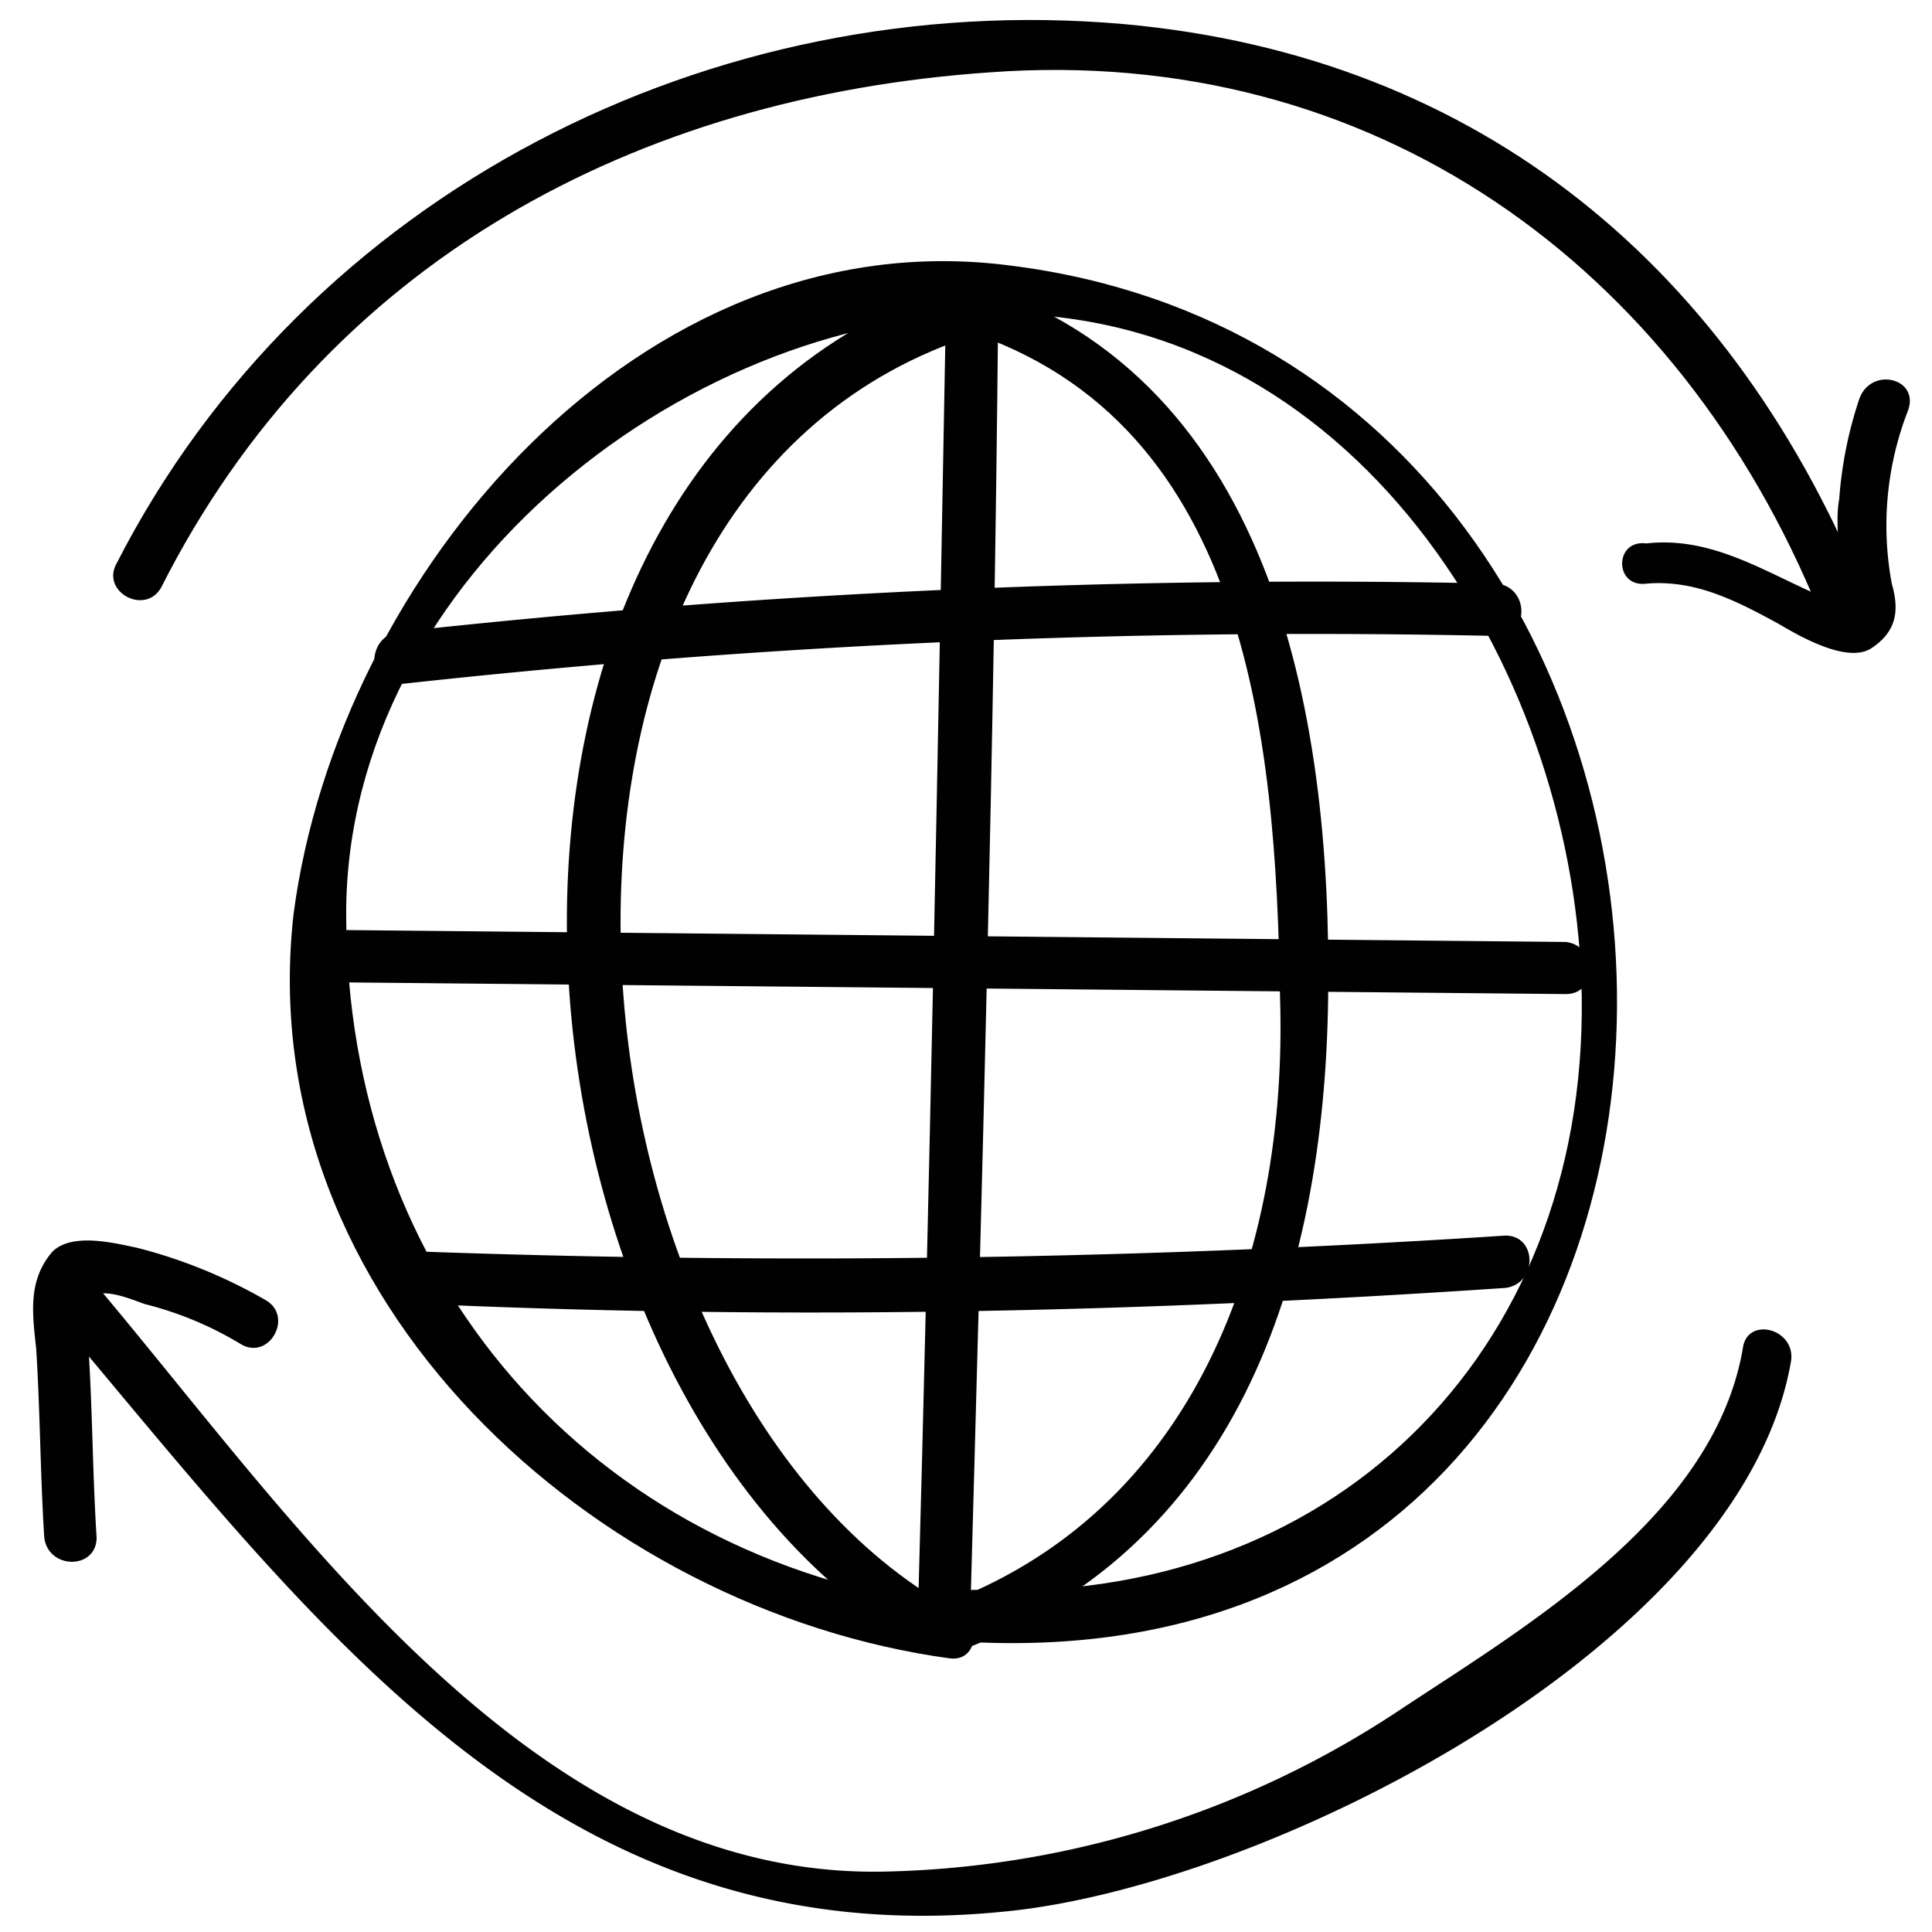 <?xml version="1.0" encoding="utf-8"?>
<svg xmlns="http://www.w3.org/2000/svg" fill="none" viewBox="0 0 86 86">
  <path d="M7.17 26.16C14.5 11.65 28.3 4.3 44.07 3.22c17.03-1.25 30.64 8.6 36.91 24.01.54 1.26 2.7.72 2.15-.53C77.23 12 65.93 2.5 50 1.07 31.7-.53 13.62 8.6 5.19 25.08c-.71 1.26 1.26 2.33 1.98 1.08Z" fill="#010101"/>
  <path d="M73.28 25.98c2.15-.18 3.94.72 5.91 1.8.9.53 3.05 1.78 4.12 1.07 1.08-.72 1.26-1.62.9-2.87a14.1 14.1 0 0 1 .72-7.7c.53-1.44-1.62-1.98-2.16-.54a18.06 18.06 0 0 0-.9 4.48c-.17.9 0 1.97 0 2.86 0 .36 0 .72.19 1.08.36.9.36 1.07-.18.71-2.87-1.07-5.38-3.04-8.6-2.68-1.43-.18-1.43 1.97 0 1.79ZM4.3 68.44c-.18-2.86-.18-5.55-.36-8.42v-1.8c0-1.24 1.97-.35 2.51-.17a15.5 15.5 0 0 1 4.3 1.8c1.25.7 2.33-1.26 1.07-1.98a22.68 22.68 0 0 0-5.73-2.33c-.9-.18-2.87-.71-3.76.18-1.08 1.26-.9 2.69-.72 4.3.18 2.87.18 5.55.36 8.42.18 1.44 2.33 1.44 2.33 0Z" fill="#010101"/>
  <path d="M2.15 58.23C13.97 72.2 24.55 87.08 44.61 85.1c11.65-1.07 32.97-11.82 35.12-24.54.18-1.44-1.97-1.97-2.15-.54-1.26 7.35-9.32 12.18-15.05 15.95a43.04 43.04 0 0 1-23.11 7.34c-15.77.36-26.34-15.76-35.48-26.51-1.25-1.26-2.69.35-1.79 1.43Z" fill="#010101"/>
  <path d="M42.28 71.49c-16.12-2.15-26.87-14.7-26.87-30.82 0-15.05 15.59-27.05 29.56-26.7 15.77.36 25.26 16.3 25.44 30.46.18 15.95-11.29 27.06-27.05 26.34-1.44 0-1.44 2.15 0 2.33 38.34 1.8 37.44-56.8 1.61-61.28-16.48-2.15-29.92 13.8-31.9 28.85-1.96 17.2 13.45 31 29.21 33.15 1.44.18 1.44-2.15 0-2.33Z" fill="#010101"/>
  <path d="M43.18 72.2c.54-19.35 1.07-38.7 1.25-58.05 0-1.43-2.15-1.43-2.33 0-.35 19.35-.71 38.7-1.25 58.05 0 1.44 2.33 1.44 2.33 0Z" fill="#010101"/>
  <path d="M43.72 14.15c1.43 0 1.43-2.33 0-2.33-1.44.18-1.44 2.33 0 2.33Z" fill="#010101"/>
  <path d="M41.57 71.13c-17.02-10.57-20.43-48.02.9-55.9 1.25-.54.53-2.69-.72-2.33-23.3 8.6-20.25 48.37-1.44 60.02 1.26.9 2.33-1.07 1.26-1.8Z" fill="#010101"/>
  <path d="M42.28 14.51c13.26 3.76 14.52 18.28 14.7 29.92.35 11.3-3.77 22.94-15.23 27.06-1.44.53-.72 2.68.53 2.15C55 69.16 58.95 56.97 59.12 44.44c.18-12.73-2.5-28.14-16.48-32.08-1.07-.36-1.79 1.8-.36 2.15Z" fill="#010101"/>
  <path d="M17.74 30.46c16.3-1.8 32.6-2.51 48.91-2.15 1.43 0 1.43-2.15 0-2.33-16.3-.36-32.6.36-48.91 2.15-1.44.18-1.44 2.5 0 2.33Zm-3.4 13.26 55.36.53c1.43 0 1.43-2.15 0-2.32l-55.37-.54c-1.43 0-1.43 2.15 0 2.33Zm4.65 14.33c16.13.72 32.07.36 48.02-.72 1.43-.18 1.43-2.33 0-2.33a477.07 477.07 0 0 1-48.02.72c-1.61 0-1.43 2.33 0 2.33Z" fill="#010101"/>
</svg>